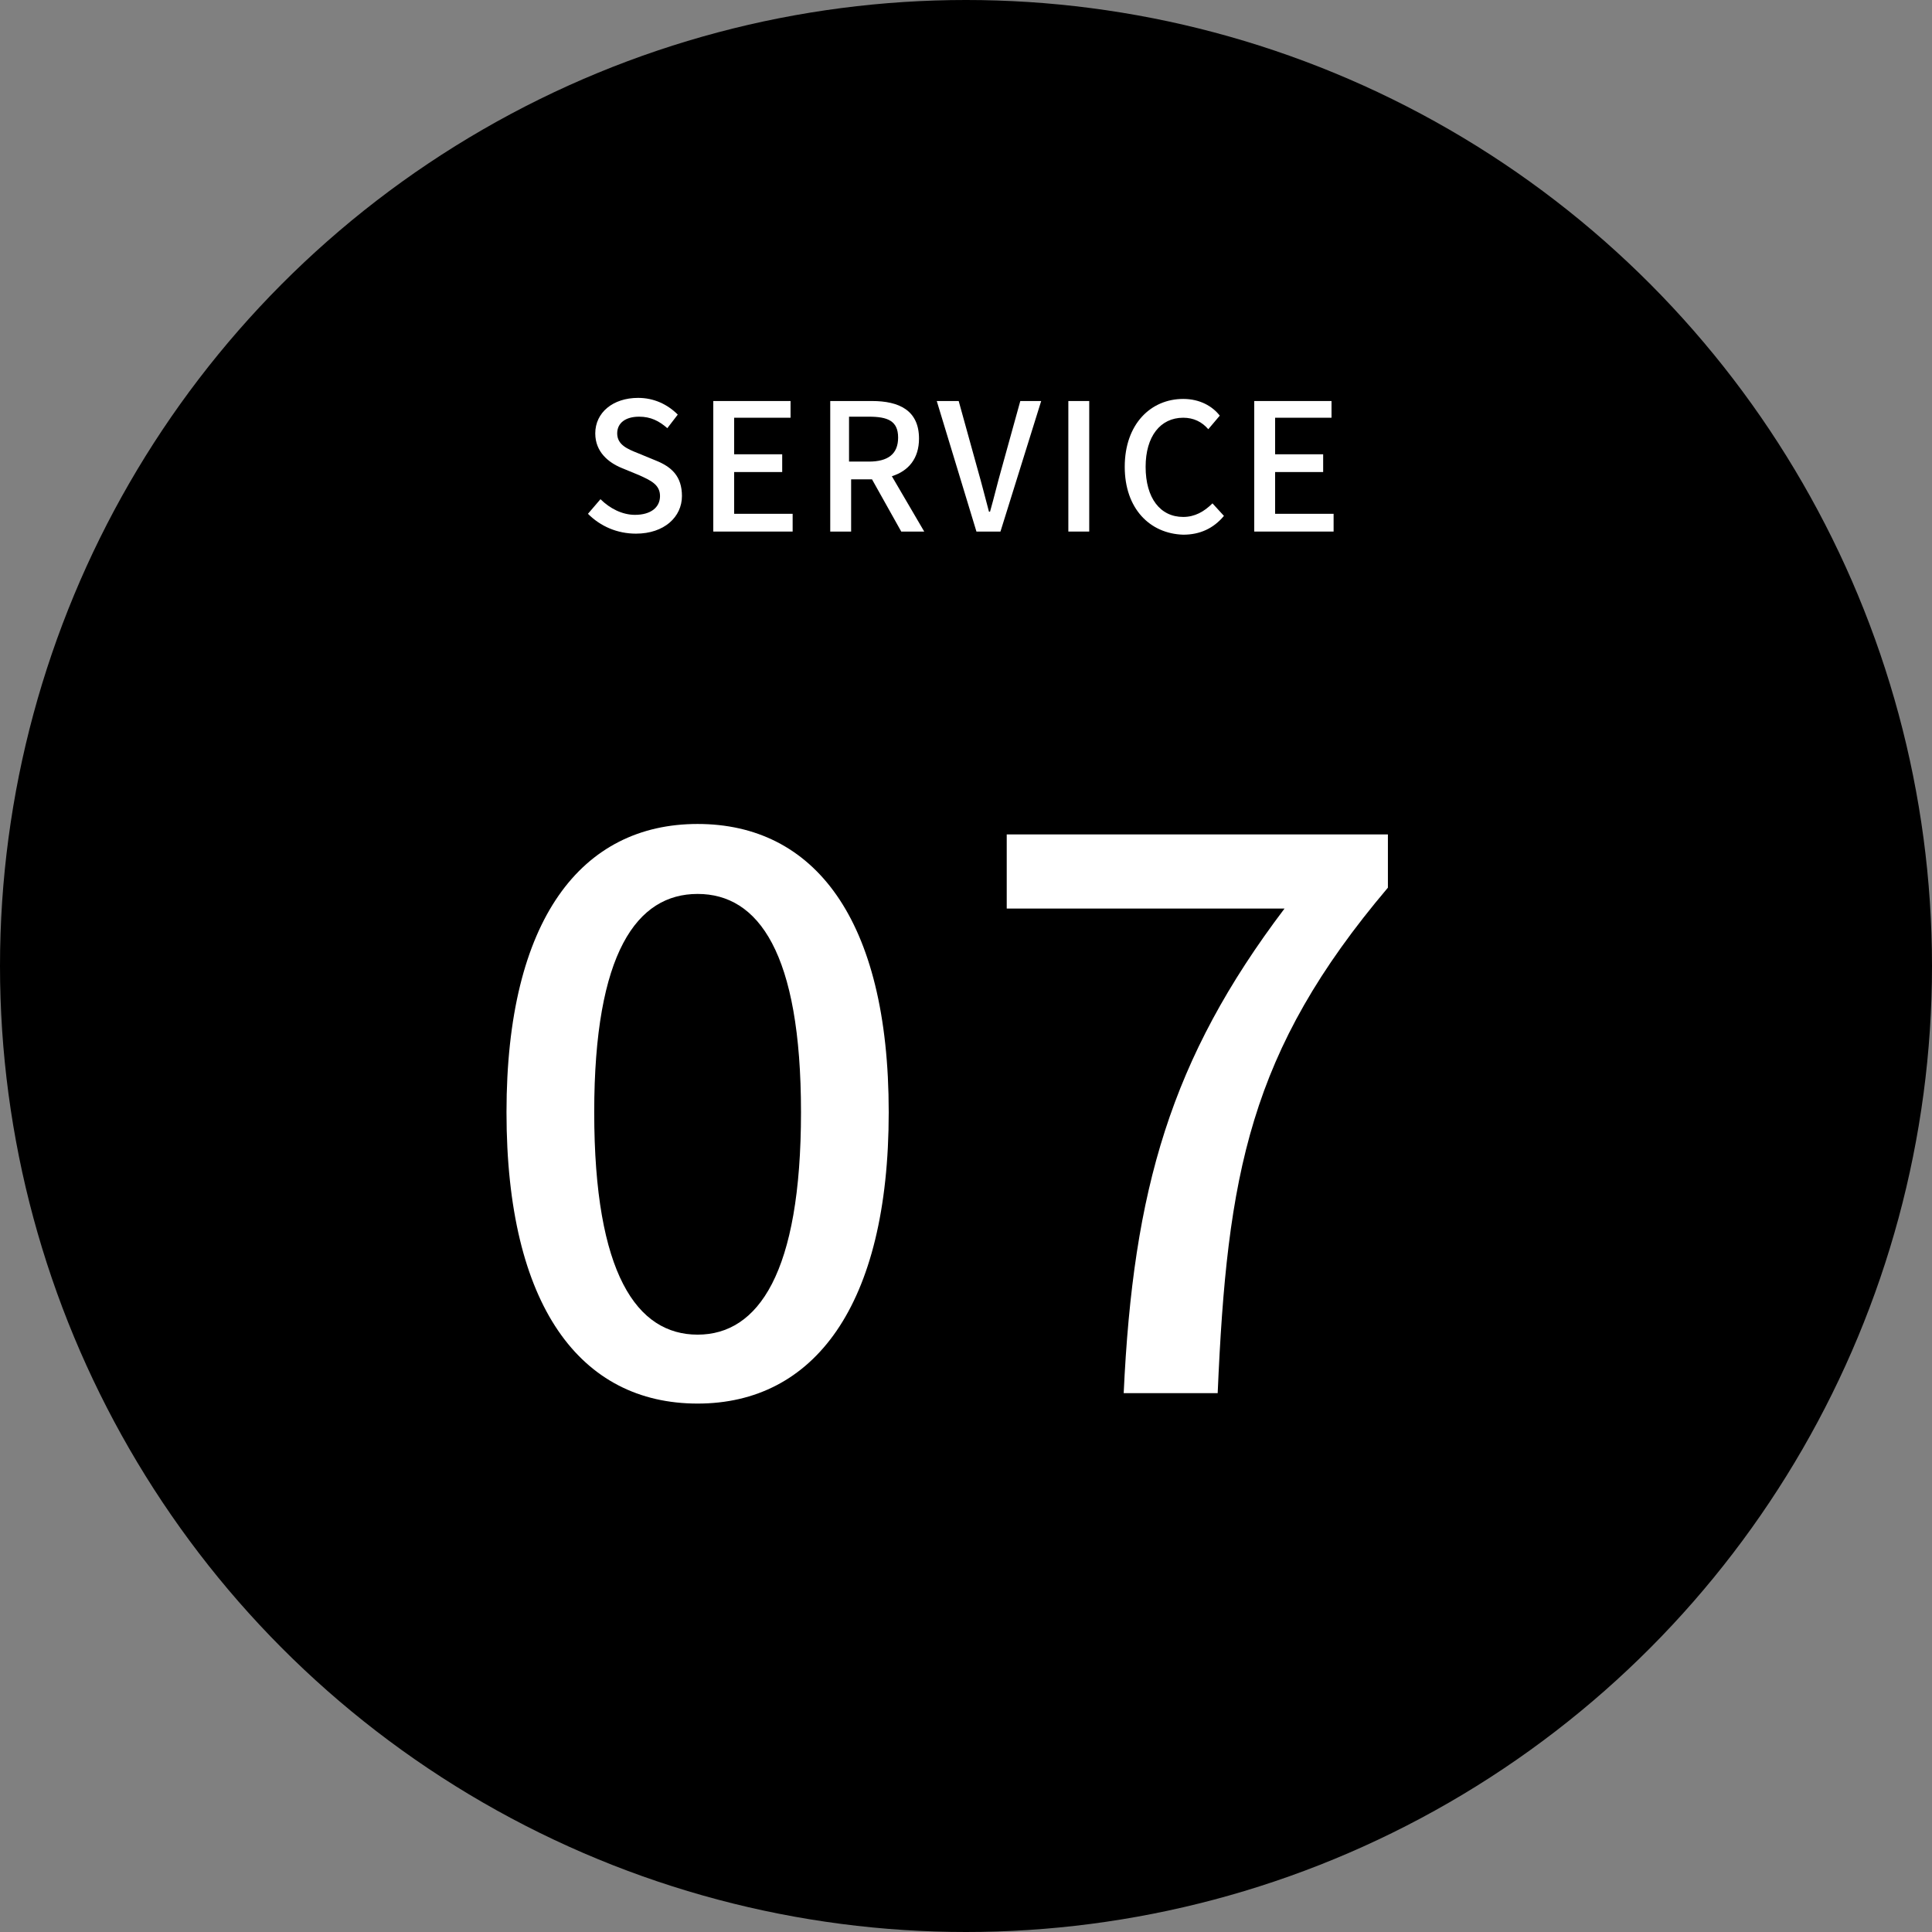 <?xml version="1.0" encoding="utf-8"?>
<!-- Generator: Adobe Illustrator 26.2.1, SVG Export Plug-In . SVG Version: 6.00 Build 0)  -->
<svg version="1.1" id="レイヤー_1" xmlns="http://www.w3.org/2000/svg" xmlns:xlink="http://www.w3.org/1999/xlink" x="0px"
	 y="0px" viewBox="0 0 185 185" style="enable-background:new 0 0 185 185;" xml:space="preserve">
<rect x="0" y="0" width="185" height="185" fill="#808080" stroke="none"/>
<style type="text/css">
	.st0{fill:#FFFFFF;}
</style>
<g>
	<circle cx="92.5" cy="92.5" r="92.5"/>
	<g>
		<g>
			<path class="st0" d="M48.5,106.5c0-18.5,7.2-27.6,18.3-27.6c11.1,0,18.3,9,18.3,27.6c0,18.6-7.2,27.9-18.3,27.9
				C55.6,134.4,48.5,125.1,48.5,106.5z M76.7,106.5c0-15.3-4.1-20.9-9.9-20.9c-5.8,0-9.9,5.6-9.9,20.9c0,15.5,4.1,21.3,9.9,21.3
				C72.6,127.8,76.7,121.9,76.7,106.5z"/>
			<path class="st0" d="M123,87H96.4v-7.1h36.5V85c-13.3,15.7-15.4,27.5-16.3,48.4h-9C108.5,113.9,112.1,101.4,123,87z"/>
		</g>
	</g>
	<g>
		<g>
			<path class="st0" d="M56.3,49.2l1.2-1.4c0.9,0.9,2.1,1.5,3.3,1.5c1.5,0,2.4-0.7,2.4-1.8c0-1.1-0.9-1.5-2-2l-1.7-0.7
				c-1.2-0.5-2.5-1.5-2.5-3.3c0-2,1.7-3.4,4.1-3.4c1.5,0,2.8,0.6,3.8,1.6l-1,1.3c-0.8-0.7-1.6-1.1-2.7-1.1c-1.3,0-2.1,0.6-2.1,1.6
				c0,1.1,1,1.5,2,1.9l1.7,0.7c1.5,0.6,2.5,1.5,2.5,3.4c0,2-1.7,3.6-4.4,3.6C59.1,51.1,57.5,50.4,56.3,49.2z"/>
			<path class="st0" d="M75.7,38.4V40h-5.4v3.5h4.6v1.7h-4.6v4h5.6v1.7h-7.6V38.4H75.7z"/>
			<path class="st0" d="M83.5,38.4c2.6,0,4.5,0.9,4.5,3.6c0,1.9-1,3.1-2.6,3.6l3.1,5.3h-2.2l-2.8-5h-2v5h-2V38.4H83.5z M83.2,44.2
				c1.8,0,2.8-0.7,2.8-2.3s-1-2-2.8-2h-1.9v4.3H83.2z"/>
			<path class="st0" d="M89.7,38.4h2.1l1.8,6.5c0.4,1.4,0.7,2.6,1.1,4.1h0.1c0.4-1.4,0.7-2.7,1.1-4.1l1.8-6.5h2l-3.9,12.5h-2.3
				L89.7,38.4z"/>
			<path class="st0" d="M102.3,38.4h2v12.5h-2V38.4z"/>
			<path class="st0" d="M107.7,44.7c0-4.1,2.5-6.5,5.6-6.5c1.6,0,2.8,0.7,3.5,1.6l-1.1,1.3c-0.6-0.7-1.4-1.1-2.4-1.1
				c-2.2,0-3.6,1.8-3.6,4.7c0,3,1.4,4.8,3.6,4.8c1.1,0,2-0.5,2.8-1.3l1.1,1.2c-1,1.2-2.3,1.8-3.9,1.8
				C110.1,51.1,107.7,48.7,107.7,44.7z"/>
			<path class="st0" d="M127.5,38.4V40h-5.4v3.5h4.6v1.7h-4.6v4h5.6v1.7h-7.6V38.4H127.5z"/>
		</g>
	</g>
</g>
</svg>
